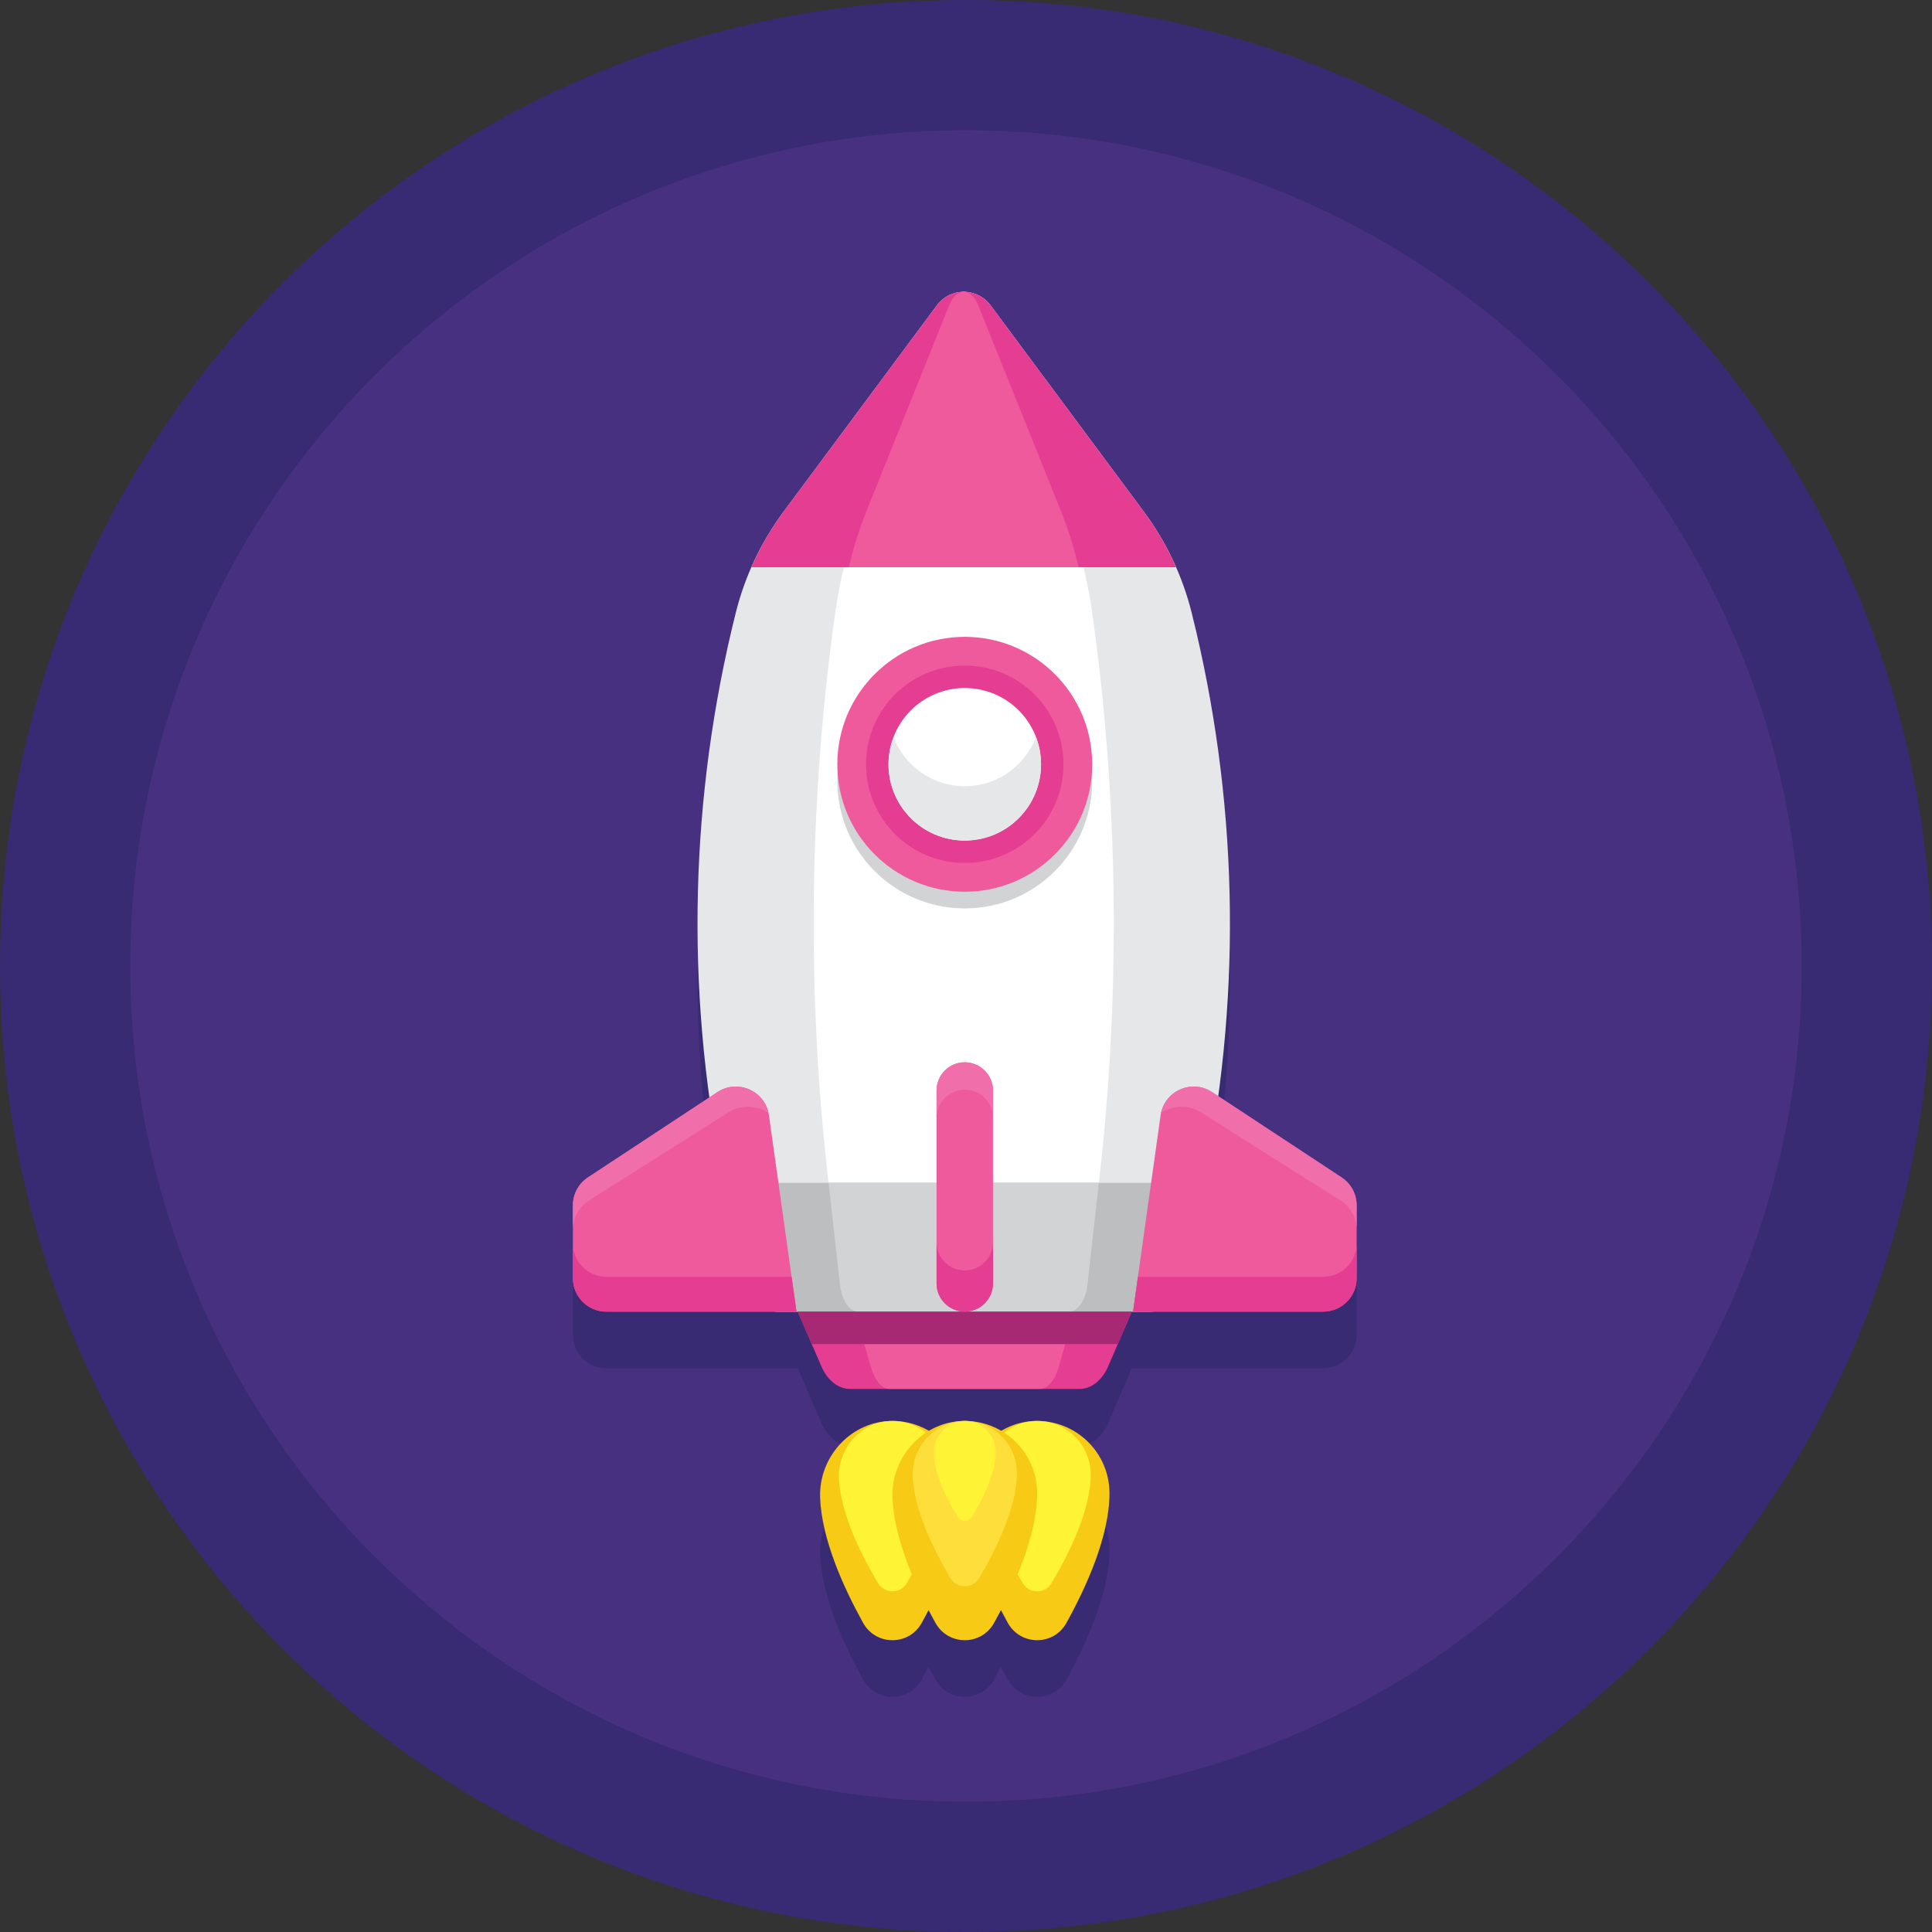 <svg height="477.6pt" viewBox="0 0 477.6 477.6" width="477.6pt" xmlns="http://www.w3.org/2000/svg"><rect x="0" y="0" width="477.6" height="477.6" fill="#333333" stroke="none"/><path d="m477.602 238.801c0 131.887-106.914 238.801-238.801 238.801s-238.801-106.914-238.801-238.801 106.914-238.801 238.801-238.801 238.801 106.914 238.801 238.801zm0 0" fill="#382b73"/><path d="m445.398 238.801c0 114.102-92.496 206.598-206.598 206.598-114.102 0-206.598-92.496-206.598-206.598 0-114.102 92.496-206.598 206.598-206.598 114.102 0 206.598 92.496 206.598 206.598zm0 0" fill="#473080"/><path d="m335.305 310.934c-.086-.68-.254-1.34-.5-1.969-.613-1.574-1.699-2.945-3.152-3.902l-21.348-14.059-9.16-6.035c5.41-39.836 3.219-80.398-6.559-119.516-1.277-5.105-3.137-10.027-5.496-14.703-.039-.07-.074-.145-.113-.215-.527-1.039-1.082-2.062-1.66-3.074-.09-.156-.18-.316-.27-.477-.539-.918-1.102-1.828-1.68-2.723-.133-.207-.258-.418-.395-.625-.703-1.059-1.426-2.105-2.188-3.125l-11.328-15.254-26.586-35.793c-2.016-2.715-5.285-3.754-8.277-3.148-1.609.324-3.105 1.156-4.316 2.441-.223.234-.473.438-.672.707l-37.914 51.047c-.758 1.02-1.484 2.066-2.184 3.125-.137.207-.262.418-.395.625-.582.895-1.145 1.801-1.68 2.723-.094.16-.18.32-.273.477-.578 1.012-1.133 2.035-1.66 3.074-.035.07-.07.145-.109.215-2.363 4.676-4.223 9.598-5.5 14.703-9.801 39.219-11.98 79.891-6.516 119.828l-14.023 9.238-16.008 10.543c-.871.574-1.613 1.297-2.199 2.125-.777 1.102-1.285 2.387-1.453 3.746-.047.34-.066.684-.066 1.031v18.012c0 4.566 3.699 8.262 8.262 8.262h47.316l2.504 5.793.969 2.238 2.375 5.492c1.5 3.469 4.172 5.59 7.051 5.59h56.797c2.879 0 5.551-2.121 7.051-5.59l2.375-5.492 1.141-2.641 2.332-5.391h47.312c4.566 0 8.262-3.699 8.262-8.262v-18.012c0-.348-.023-.691-.066-1.031zm0 0" fill="#382b73"/><path d="m257.035 365.297c-.371-.02-.738-.031-1.109-.02-.059 0-.109.012-.164.012-.086.004-.168-.004-.254 0-2.918.141-5.633 1.02-8.004 2.434-2.465-1.441-5.297-2.312-8.328-2.426-.207-.012-.418-.012-.629-.012-.062 0-.117-.016-.18-.016-.027.004-.059.012-.086.012-.078 0-.152-.008-.23-.004-.059 0-.109.012-.164.012-.09.004-.176-.004-.266 0-2.918.141-5.633 1.02-8.004 2.434-2.473-1.445-5.312-2.32-8.355-2.426-.371-.02-.738-.031-1.113-.02-.051 0-.105.012-.16.012-.086.004-.172-.004-.254 0-9.754.465-17.312 9.098-16.996 18.855.34 10.301 5.816 22.348 10.617 31.027 3.164 5.711 11.336 5.734 14.5.02.559-1.012 1.129-2.078 1.699-3.172.566 1.086 1.133 2.141 1.688 3.152 3.164 5.711 11.336 5.734 14.5.02.559-1.012 1.129-2.078 1.699-3.172.566 1.086 1.133 2.141 1.691 3.152 3.164 5.711 11.332 5.734 14.496.02 4.961-8.961 10.645-21.52 10.645-32.035 0-9.66-7.664-17.516-17.238-17.859zm0 0" fill="#382b73"/><path d="m284.391 324.242h-92.305c-3.945 0-7.336-2.785-8.105-6.648l-5.457-27.418c-9.137-45.922-7.988-93.297 3.367-138.719 2.254-9.012 6.266-17.488 11.801-24.945l37.914-51.043c3.301-4.449 9.961-4.449 13.266 0l37.91 51.043c5.539 7.457 9.547 15.934 11.801 24.945 11.355 45.422 12.508 92.797 3.367 138.719l-5.457 27.418c-.766 3.863-4.156 6.648-8.102 6.648zm0 0" fill="#e6e7e8"/><path d="m264.258 324.242h-52.039c-2.223 0-4.133-2.785-4.566-6.648l-3.078-27.418c-5.148-45.922-4.504-93.297 1.898-138.719 1.27-9.012 3.531-17.488 6.652-24.945l21.371-51.043c1.863-4.449 5.617-4.449 7.48 0l21.371 51.043c3.121 7.457 5.383 15.934 6.652 24.945 6.402 45.422 7.051 92.797 1.898 138.719l-3.078 27.418c-.43 3.863-2.344 6.648-4.562 6.648zm0 0" fill="#fff"/><path d="m269.996 193.066c0 17.398-14.102 31.5-31.5 31.5-17.398 0-31.504-14.102-31.504-31.5 0-17.398 14.105-31.504 31.504-31.504 17.398 0 31.5 14.105 31.5 31.504zm0 0" fill="#d1d3d4"/><path d="m269.996 188.934c0 17.398-14.102 31.504-31.5 31.504-17.398 0-31.504-14.105-31.504-31.504 0-17.398 14.105-31.5 31.504-31.5 17.398 0 31.5 14.102 31.5 31.5zm0 0" fill="#ef5a9d"/><path d="m262.898 188.934c0 13.477-10.926 24.402-24.402 24.402-13.477 0-24.402-10.926-24.402-24.402 0-13.477 10.926-24.402 24.402-24.402 13.477 0 24.402 10.926 24.402 24.402zm0 0" fill="#e43d91"/><path d="m257.348 188.934c0 10.41-8.441 18.852-18.852 18.852s-18.852-8.441-18.852-18.852 8.441-18.848 18.852-18.848 18.852 8.438 18.852 18.848zm0 0" fill="#fff"/><path d="m238.496 194.359c-8.043 0-14.891-5.047-17.598-12.137-.797 2.086-1.254 4.344-1.254 6.715 0 10.41 8.441 18.848 18.848 18.848 10.41 0 18.852-8.438 18.852-18.848 0-2.371-.457-4.629-1.25-6.715-2.707 7.09-9.555 12.137-17.598 12.137zm0 0" fill="#e6e7e8"/><path d="m231.605 75.469-37.914 51.047c-3.164 4.262-5.812 8.863-7.938 13.703h104.969c-2.125-4.84-4.773-9.441-7.938-13.703l-37.914-51.047c-3.305-4.445-9.965-4.445-13.266 0zm0 0" fill="#e43d91"/><path d="m234.648 75.469-20.52 51.047c-1.715 4.262-3.145 8.863-4.293 13.703h56.805c-1.148-4.84-2.582-9.441-4.293-13.703l-20.52-51.047c-1.789-4.445-5.391-4.445-7.18 0zm0 0" fill="#ef5a9d"/><path d="m178.965 292.395 5.016 25.199c.77 3.863 4.16 6.648 8.105 6.648h92.305c3.945 0 7.336-2.785 8.105-6.648l5.016-25.199zm0 0" fill="#bcbec0"/><path d="m268.824 317.594 2.824-25.199h-66.824l2.824 25.199c.438 3.863 2.348 6.648 4.57 6.648h52.035c2.223 0 4.137-2.785 4.57-6.648zm0 0" fill="#d1d3d4"/><path d="m266.895 343.352h-56.797c-2.879 0-5.551-2.117-7.051-5.59l-5.844-13.52h82.59l-5.844 13.52c-1.504 3.473-4.176 5.59-7.055 5.59zm0 0" fill="#e43d91"/><path d="m257.141 343.352h-37.289c-1.891 0-3.645-2.117-4.629-5.59l-3.84-13.52h54.227l-3.836 13.52c-.988 3.473-2.742 5.59-4.633 5.59zm0 0" fill="#ef5a9d"/><path d="m276.32 332.273 3.473-8.031h-82.594l3.473 8.031zm0 0" fill="#a72973"/><path d="m327.109 324.242h-47.016l6.809-48.516c.844-6.012 7.66-9.09 12.727-5.754l32.023 21.094c2.32 1.527 3.719 4.121 3.719 6.898v18.016c0 4.562-3.699 8.262-8.262 8.262zm0 0" fill="#ef5a9d"/><path d="m331.652 291.062-32.023-21.09c-4.895-3.227-11.406-.449-12.605 5.156 2.824-1.863 6.703-2.164 9.934-.121l34.418 21.762c2.492 1.578 3.996 4.254 3.996 7.121v-5.926c0-2.777-1.398-5.371-3.719-6.902zm0 0" fill="#f06ea9"/><path d="m327.109 315.633h-45.809l-1.207 8.609h47.016c4.562 0 8.262-3.699 8.262-8.266v-8.605c0 4.566-3.699 8.262-8.262 8.262zm0 0" fill="#e43d91"/><path d="m149.887 324.242h47.012l-6.809-48.516c-.844-6.012-7.66-9.09-12.727-5.754l-32.023 21.09c-2.32 1.531-3.719 4.125-3.719 6.902v18.012c0 4.566 3.699 8.266 8.266 8.266zm0 0" fill="#ef5a9d"/><path d="m145.34 291.062 32.023-21.09c4.895-3.227 11.406-.449 12.605 5.156-2.824-1.863-6.703-2.164-9.934-.121l-34.418 21.762c-2.492 1.578-3.996 4.254-3.996 7.121v-5.926c0-2.777 1.398-5.371 3.719-6.902zm0 0" fill="#f06ea9"/><path d="m149.887 315.633h45.805l1.207 8.609h-47.012c-4.566 0-8.266-3.699-8.266-8.266v-8.605c0 4.566 3.699 8.262 8.266 8.262zm0 0" fill="#e43d91"/><path d="m238.496 324.242c-3.852 0-6.973-3.121-6.973-6.973v-47.684c0-3.852 3.121-6.973 6.973-6.973 3.852 0 6.973 3.121 6.973 6.973v47.684c0 3.852-3.121 6.973-6.973 6.973zm0 0" fill="#ef5a9d"/><path d="m238.496 262.613c-3.852 0-6.973 3.121-6.973 6.973v6.762c0-3.852 3.121-6.973 6.973-6.973 3.852 0 6.973 3.121 6.973 6.973v-6.762c0-3.852-3.121-6.973-6.973-6.973zm0 0" fill="#f06ea9"/><path d="m238.496 314.066c-3.852 0-6.973-3.121-6.973-6.973v10.176c0 3.852 3.121 6.973 6.973 6.973 3.852 0 6.973-3.121 6.973-6.973v-10.176c0 3.852-3.121 6.973-6.973 6.973zm0 0" fill="#e43d91"/><path d="m219.73 351.289c-9.75.469-17.312 9.098-16.992 18.859.336 10.297 5.812 22.344 10.617 31.023 3.164 5.715 11.332 5.734 14.496.02 4.961-8.957 10.645-21.516 10.645-32.035 0-10.172-8.488-18.359-18.766-17.867zm0 0" fill="#f7cb15"/><path d="m220.148 351.277c-7.312.246-13.039 6.758-12.766 14.07.332 8.965 5.887 19.691 9.688 26.043 1.609 2.684 5.48 2.656 7.09-.027 3.922-6.555 9.688-17.742 9.688-26.852.004-7.469-6.176-13.488-13.699-13.234zm0 0" fill="#fff335"/><path d="m255.508 351.289c-9.754.469-17.316 9.098-16.996 18.859.34 10.297 5.812 22.344 10.617 31.023 3.164 5.715 11.332 5.734 14.496.02 4.961-8.957 10.645-21.516 10.645-32.035.004-10.172-8.484-18.359-18.762-17.867zm0 0" fill="#f7cb15"/><path d="m255.926 351.277c-7.316.246-13.039 6.758-12.77 14.07.336 8.965 5.887 19.691 9.691 26.043 1.605 2.684 5.48 2.656 7.09-.027 3.922-6.555 9.688-17.742 9.688-26.852 0-7.469-6.18-13.488-13.699-13.234zm0 0" fill="#fff335"/><path d="m237.621 351.289c-9.754.469-17.316 9.098-16.996 18.859.34 10.297 5.816 22.344 10.617 31.023 3.164 5.715 11.332 5.734 14.496.02 4.961-8.957 10.645-21.516 10.645-32.035 0-10.172-8.488-18.359-18.762-17.867zm0 0" fill="#f7cb15"/><path d="m238.051 351.277c-7.066.238-12.645 6.488-12.422 13.551.273 8.672 5.617 19.07 9.332 25.297 1.602 2.688 5.484 2.668 7.09-.02 3.812-6.398 9.328-17.168 9.328-25.961-.004-7.258-6.012-13.117-13.328-12.867zm0 0" fill="#fede3a"/><path d="m238.367 351.27c-4.188.07-7.621 3.73-7.539 7.918.105 5.473 3.68 12.156 5.91 15.805.809 1.32 2.719 1.309 3.523-.012 2.262-3.707 5.902-10.527 5.902-16.039 0-4.281-3.504-7.742-7.797-7.672zm0 0" fill="#fff335"/></svg>